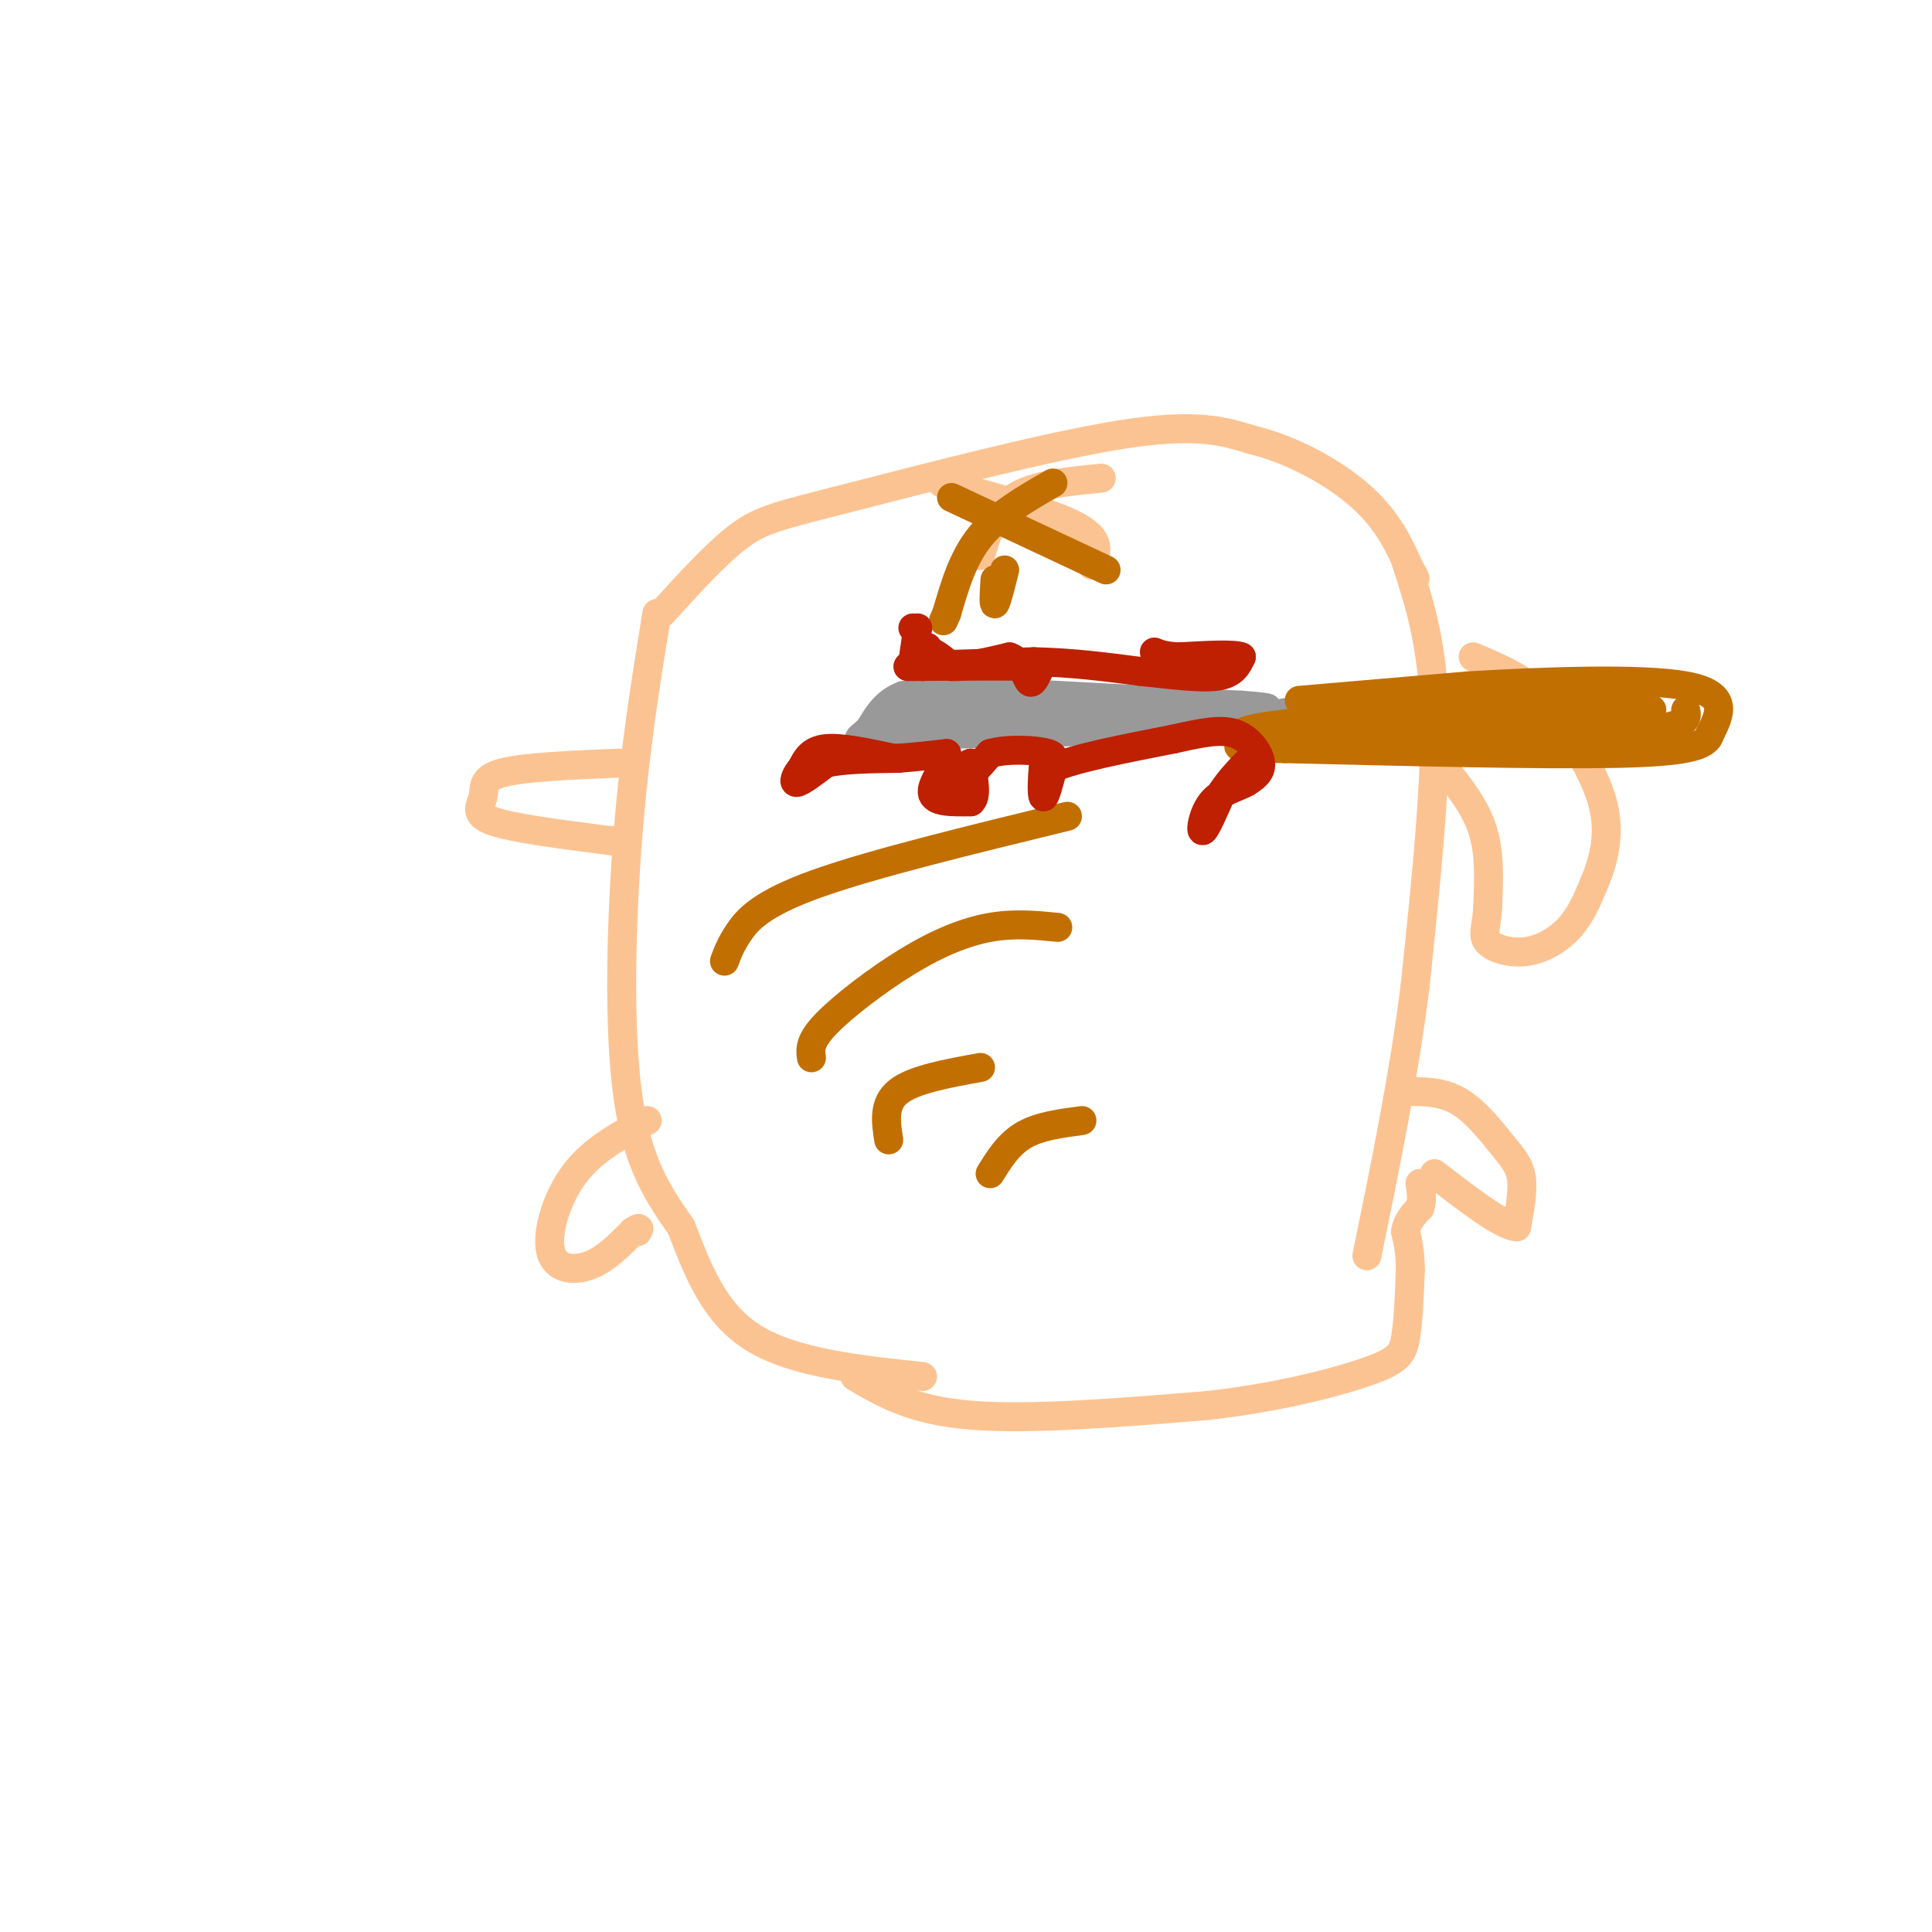 <svg viewBox='0 0 400 400' version='1.1' xmlns='http://www.w3.org/2000/svg' xmlns:xlink='http://www.w3.org/1999/xlink'><g fill='none' stroke='#FCC392' stroke-width='6' stroke-linecap='round' stroke-linejoin='round'><path d='M136,127c-2.289,14.022 -4.578,28.044 -6,46c-1.422,17.956 -1.978,39.844 0,54c1.978,14.156 6.489,20.578 11,27'/><path d='M141,254c3.489,8.956 6.711,17.844 15,23c8.289,5.156 21.644,6.578 35,8'/><path d='M291,116c2.833,8.667 5.667,17.333 6,32c0.333,14.667 -1.833,35.333 -4,56'/><path d='M293,204c-2.333,18.667 -6.167,37.333 -10,56'/><path d='M299,159c3.250,4.083 6.500,8.167 8,13c1.500,4.833 1.250,10.417 1,16'/><path d='M308,188c-0.203,3.888 -1.209,5.609 0,7c1.209,1.391 4.633,2.451 8,2c3.367,-0.451 6.676,-2.415 9,-5c2.324,-2.585 3.662,-5.793 5,-9'/><path d='M330,183c1.711,-4.022 3.489,-9.578 2,-16c-1.489,-6.422 -6.244,-13.711 -11,-21'/><path d='M321,146c-4.500,-5.167 -10.250,-7.583 -16,-10'/><path d='M291,226c3.756,-0.024 7.512,-0.048 11,2c3.488,2.048 6.708,6.167 9,9c2.292,2.833 3.655,4.381 4,7c0.345,2.619 -0.327,6.310 -1,10'/><path d='M314,254c-3.000,-0.167 -10.000,-5.583 -17,-11'/><path d='M134,232c-5.589,2.970 -11.179,5.940 -15,11c-3.821,5.060 -5.875,12.208 -5,16c0.875,3.792 4.679,4.226 8,3c3.321,-1.226 6.161,-4.113 9,-7'/><path d='M131,255c1.667,-1.167 1.333,-0.583 1,0'/><path d='M128,158c-9.774,0.405 -19.548,0.810 -24,2c-4.452,1.190 -3.583,3.167 -4,5c-0.417,1.833 -2.119,3.524 2,5c4.119,1.476 14.060,2.738 24,4'/><path d='M126,174c4.167,0.667 2.583,0.333 1,0'/><path d='M137,127c5.667,-6.250 11.333,-12.500 16,-16c4.667,-3.500 8.333,-4.250 23,-8c14.667,-3.750 40.333,-10.500 56,-13c15.667,-2.500 21.333,-0.750 27,1'/><path d='M259,91c8.867,2.156 17.533,7.044 23,12c5.467,4.956 7.733,9.978 10,15'/><path d='M292,118c1.667,2.667 0.833,1.833 0,1'/><path d='M177,285c5.917,3.500 11.833,7.000 24,8c12.167,1.000 30.583,-0.500 49,-2'/><path d='M250,291c14.583,-1.643 26.542,-4.750 33,-7c6.458,-2.250 7.417,-3.643 8,-7c0.583,-3.357 0.792,-8.679 1,-14'/><path d='M292,263c0.000,-3.667 -0.500,-5.833 -1,-8'/><path d='M291,255c0.333,-2.167 1.667,-3.583 3,-5'/><path d='M294,250c0.500,-1.667 0.250,-3.333 0,-5'/><path d='M195,100c11.417,3.083 22.833,6.167 28,9c5.167,2.833 4.083,5.417 3,8'/><path d='M228,99c-6.917,0.667 -13.833,1.333 -18,4c-4.167,2.667 -5.583,7.333 -7,12'/></g>
<g fill='none' stroke='#C26F01' stroke-width='6' stroke-linecap='round' stroke-linejoin='round'><path d='M221,169c-20.244,4.933 -40.489,9.867 -52,14c-11.511,4.133 -14.289,7.467 -16,10c-1.711,2.533 -2.356,4.267 -3,6'/><path d='M219,192c-4.482,-0.446 -8.964,-0.893 -14,0c-5.036,0.893 -10.625,3.125 -17,7c-6.375,3.875 -13.536,9.393 -17,13c-3.464,3.607 -3.232,5.304 -3,7'/><path d='M203,221c-6.917,1.250 -13.833,2.500 -17,5c-3.167,2.500 -2.583,6.250 -2,10'/><path d='M224,232c-4.417,0.583 -8.833,1.167 -12,3c-3.167,1.833 -5.083,4.917 -7,8'/><path d='M206,120c-0.167,2.667 -0.333,5.333 0,5c0.333,-0.333 1.167,-3.667 2,-7'/><path d='M197,103c0.000,0.000 32.000,15.000 32,15'/><path d='M218,100c-5.667,3.250 -11.333,6.500 -15,11c-3.667,4.500 -5.333,10.250 -7,16'/><path d='M196,127c-1.167,2.667 -0.583,1.333 0,0'/></g>
<g fill='none' stroke='#999999' stroke-width='6' stroke-linecap='round' stroke-linejoin='round'><path d='M201,143c0.000,0.000 56.000,3.000 56,3'/><path d='M257,146c9.333,0.667 4.667,0.833 0,1'/><path d='M202,143c0.000,0.000 -15.000,1.000 -15,1'/><path d='M187,144c-3.667,1.333 -5.333,4.167 -7,7'/><path d='M180,151c-1.667,1.533 -2.333,1.867 -2,2c0.333,0.133 1.667,0.067 3,0'/><path d='M181,153c3.333,-0.167 10.167,-0.583 17,-1'/><path d='M198,152c12.000,-0.333 33.500,-0.667 55,-1'/><path d='M253,151c13.444,-0.644 19.556,-1.756 13,-2c-6.556,-0.244 -25.778,0.378 -45,1'/><path d='M221,150c-15.400,0.333 -31.400,0.667 -36,0c-4.600,-0.667 2.200,-2.333 9,-4'/><path d='M194,146c10.000,-0.333 30.500,0.833 51,2'/><path d='M245,148c11.500,0.333 14.750,0.167 18,0'/><path d='M263,148c3.556,-0.267 3.444,-0.933 3,0c-0.444,0.933 -1.222,3.467 -2,6'/></g>
<g fill='none' stroke='#C26F01' stroke-width='6' stroke-linecap='round' stroke-linejoin='round'><path d='M269,145c0.000,0.000 35.000,-3.000 35,-3'/><path d='M304,142c15.222,-0.911 35.778,-1.689 45,0c9.222,1.689 7.111,5.844 5,10'/><path d='M354,152c-0.644,2.489 -4.756,3.711 -20,4c-15.244,0.289 -41.622,-0.356 -68,-1'/><path d='M266,155c-12.357,-0.238 -9.250,-0.333 -9,-1c0.250,-0.667 -2.357,-1.905 2,-3c4.357,-1.095 15.679,-2.048 27,-3'/><path d='M286,148c2.500,0.000 -4.750,1.500 -12,3'/><path d='M274,151c9.822,-0.733 40.378,-4.067 50,-5c9.622,-0.933 -1.689,0.533 -13,2'/><path d='M311,148c-7.357,1.500 -19.250,4.250 -23,4c-3.750,-0.250 0.643,-3.500 7,-5c6.357,-1.500 14.679,-1.250 23,-1'/><path d='M318,146c10.244,-0.111 24.356,0.111 24,1c-0.356,0.889 -15.178,2.444 -30,4'/><path d='M312,151c-8.400,0.889 -14.400,1.111 -9,1c5.400,-0.111 22.200,-0.556 39,-1'/><path d='M342,151c7.667,-0.833 7.333,-2.417 7,-4'/></g>
<g fill='none' stroke='#BF2001' stroke-width='6' stroke-linecap='round' stroke-linejoin='round'><path d='M185,157c-5.417,-1.167 -10.833,-2.333 -14,-2c-3.167,0.333 -4.083,2.167 -5,4'/><path d='M166,159c-1.267,1.467 -1.933,3.133 -1,3c0.933,-0.133 3.467,-2.067 6,-4'/><path d='M171,158c3.500,-0.833 9.250,-0.917 15,-1'/><path d='M186,157c4.167,-0.333 7.083,-0.667 10,-1'/><path d='M196,156c0.533,1.533 -3.133,5.867 -3,8c0.133,2.133 4.067,2.067 8,2'/><path d='M201,166c1.333,-1.000 0.667,-4.500 0,-8'/><path d='M201,158c-0.711,-0.089 -2.489,3.689 -2,4c0.489,0.311 3.244,-2.844 6,-6'/><path d='M205,156c3.644,-1.067 9.756,-0.733 12,0c2.244,0.733 0.622,1.867 -1,3'/><path d='M216,159c-0.244,2.067 -0.356,5.733 0,6c0.356,0.267 1.178,-2.867 2,-6'/><path d='M218,159c4.500,-2.000 14.750,-4.000 25,-6'/><path d='M243,153c6.476,-1.464 10.167,-2.125 13,-1c2.833,1.125 4.810,4.036 5,6c0.190,1.964 -1.405,2.982 -3,4'/><path d='M258,162c-1.881,1.071 -5.083,1.750 -7,4c-1.917,2.250 -2.548,6.071 -2,6c0.548,-0.071 2.274,-4.036 4,-8'/><path d='M253,164c1.500,-2.333 3.250,-4.167 5,-6'/><path d='M189,130c0.000,0.000 0.100,0.100 0.1,0.1'/><path d='M190,130c0.000,0.000 -1.000,7.000 -1,7'/><path d='M192,134c0.000,0.000 -1.000,4.000 -1,4'/><path d='M191,138c-0.156,-0.178 -0.044,-2.622 1,-3c1.044,-0.378 3.022,1.311 5,3'/><path d='M197,138c2.833,0.167 7.417,-0.917 12,-2'/><path d='M209,136c2.667,0.889 3.333,4.111 4,5c0.667,0.889 1.333,-0.556 2,-2'/><path d='M215,139c0.333,-0.500 0.167,-0.750 0,-1'/><path d='M215,138c-4.500,-0.167 -15.750,-0.083 -27,0'/><path d='M188,138c-0.167,-0.167 12.917,-0.583 26,-1'/><path d='M214,137c8.000,0.167 15.000,1.083 22,2'/><path d='M236,139c6.756,0.711 12.644,1.489 16,1c3.356,-0.489 4.178,-2.244 5,-4'/><path d='M257,136c-1.333,-0.667 -7.167,-0.333 -13,0'/><path d='M244,136c-3.000,-0.167 -4.000,-0.583 -5,-1'/></g>
</svg>